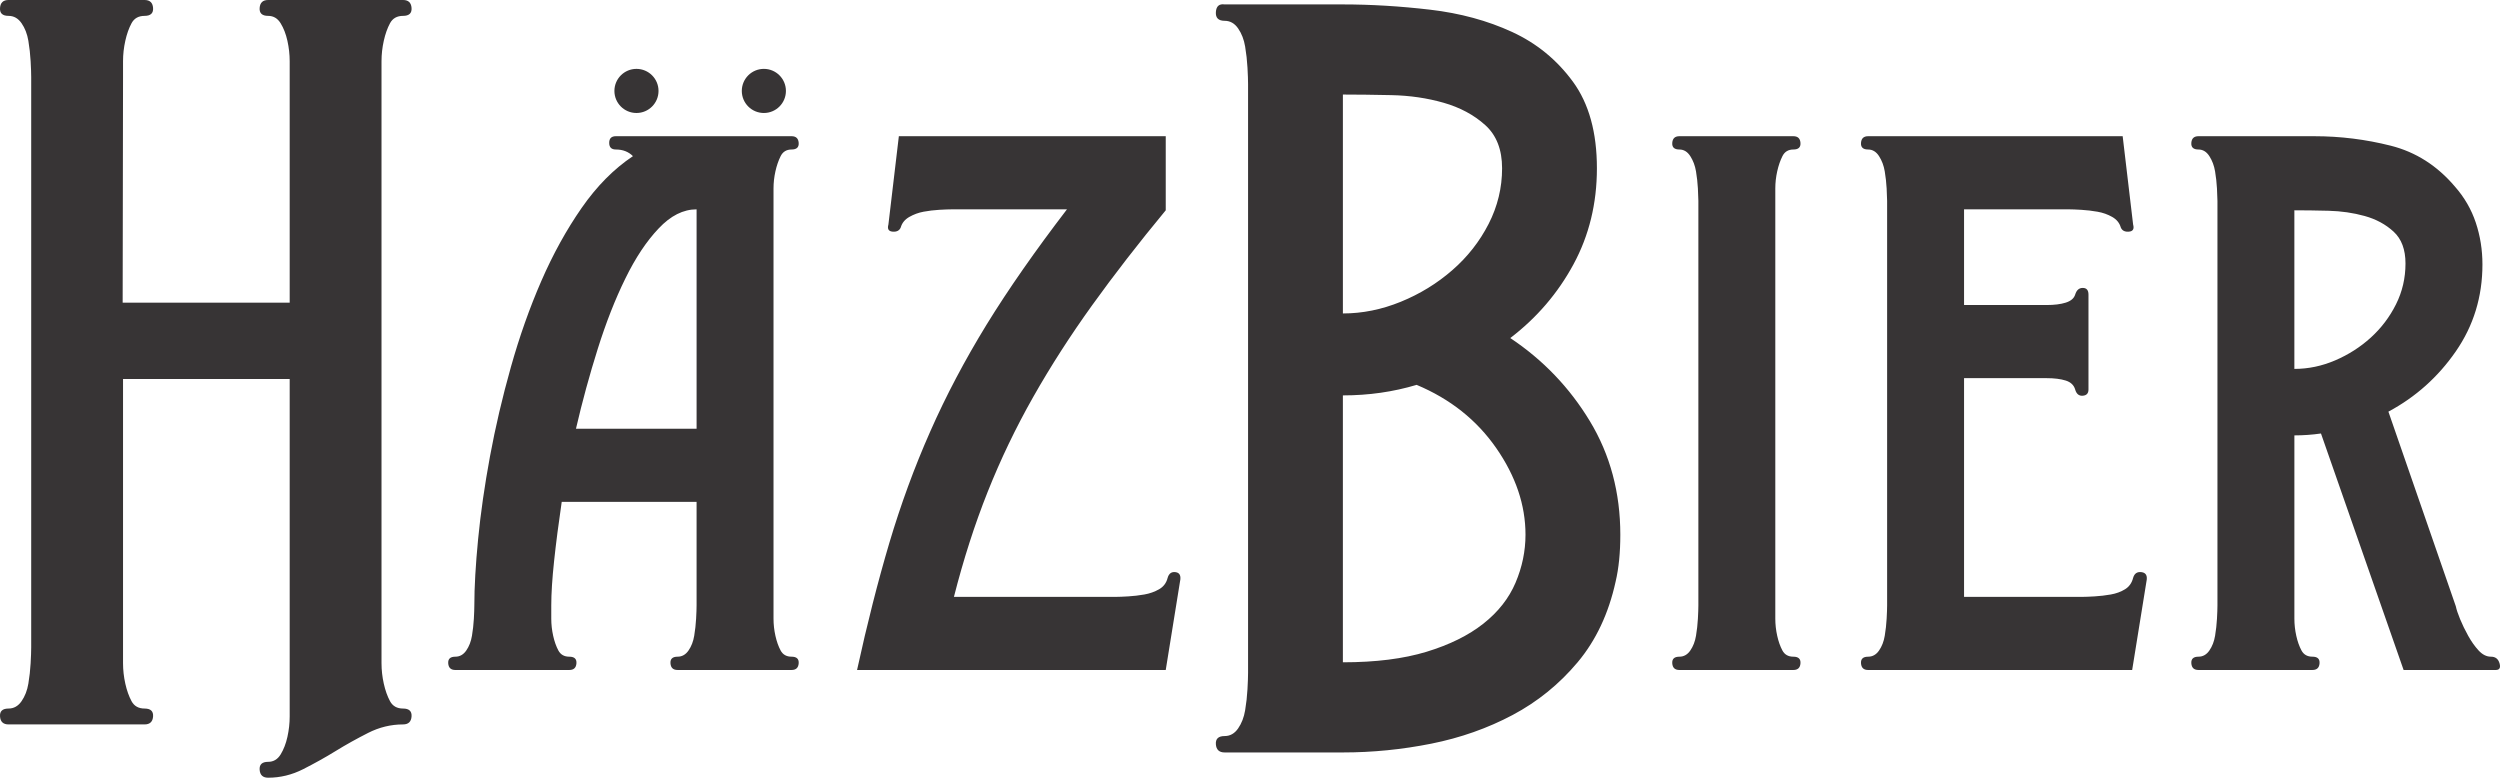 <?xml version="1.0" encoding="UTF-8"?> <svg xmlns="http://www.w3.org/2000/svg" xmlns:xlink="http://www.w3.org/1999/xlink" xmlns:xodm="http://www.corel.com/coreldraw/odm/2003" xml:space="preserve" width="157.826mm" height="49.097mm" version="1.1" style="shape-rendering:geometricPrecision; text-rendering:geometricPrecision; image-rendering:optimizeQuality; fill-rule:evenodd; clip-rule:evenodd" viewBox="0 0 15703.5 4885.08"> <defs> <style type="text/css"> .fil0 {fill:#373435} </style> </defs> <g id="Camada_x0020_1">  <path class="fil0" d="M4798.14 432.63c76.51,0 138.56,62.04 138.56,138.57 0,76.52 -62.05,138.57 -138.56,138.57 -76.52,0 -138.58,-62.05 -138.58,-138.57 0,-76.53 62.06,-138.57 138.58,-138.57zm-2978.49 1947.87l-1046.8 0 0 1685.65c0,23.7 0,56.96 0,99.68 0,42.73 4.75,85.46 14.24,128.18 9.5,42.73 22.55,79.52 39.17,110.39 16.61,30.85 43.91,46.28 81.89,46.28 37.98,0 55.78,16.62 53.41,49.85 -2.38,33.22 -20.18,49.85 -53.41,49.85l-854.53 0c-33.22,0 -51.03,-16.63 -53.4,-49.85 -2.38,-33.23 15.42,-49.85 53.4,-49.85 33.23,0 60.53,-15.42 81.9,-46.28 21.36,-30.87 35.6,-67.66 42.72,-110.39 7.11,-42.72 11.87,-85.45 14.24,-128.18 2.38,-42.71 3.56,-75.96 3.56,-99.68l0 -3581.91c0,-23.74 -1.18,-56.97 -3.56,-99.7 -2.37,-42.73 -7.12,-85.46 -14.24,-128.18 -7.12,-42.73 -21.36,-79.52 -42.72,-110.37 -21.36,-30.86 -48.66,-46.29 -81.9,-46.29 -37.98,0 -55.78,-16.63 -53.4,-49.86 2.37,-33.22 20.18,-49.85 53.4,-49.85l854.53 0c33.23,0 51.03,16.63 53.41,49.85 2.37,33.23 -15.43,49.86 -53.41,49.86 -37.98,0 -65.28,15.42 -81.89,46.29 -16.63,30.85 -29.67,67.64 -39.17,110.37 -9.49,42.72 -14.24,85.45 -14.24,128.18 0,42.72 0.02,75.99 0,99.7l-2.38 1416.84 1049.18 0 0 -1416.84c0,-23.74 0,-56.97 0,-99.7 0,-42.73 -4.75,-85.46 -14.25,-128.18 -9.49,-42.73 -23.73,-79.52 -42.72,-110.37 -18.99,-30.86 -45.1,-46.29 -78.34,-46.29 -37.98,0 -55.78,-16.63 -53.41,-49.86 2.38,-33.22 20.19,-49.85 53.41,-49.85l847.41 0c33.23,0 51.04,16.63 53.41,49.85 2.37,33.23 -15.42,49.86 -53.41,49.86 -37.98,0 -65.27,15.42 -81.9,46.29 -16.61,30.85 -29.66,67.64 -39.16,110.37 -9.48,42.72 -14.24,85.45 -14.24,128.18 0,42.72 0,75.96 0,99.7l0 3581.91c0,23.72 0,56.96 0,99.68 0,42.73 4.76,85.46 14.24,128.18 9.5,42.73 22.56,79.52 39.16,110.39 16.63,30.85 43.92,46.28 81.9,46.28 37.99,0 55.78,16.62 53.41,49.85 -2.37,33.22 -20.18,49.85 -53.41,49.85 -75.96,0 -149.54,17.8 -219.57,53.4 -70.02,35.61 -138.85,73.59 -204.12,113.95 -65.29,40.35 -134.12,78.33 -204.15,113.94 -70.02,35.61 -143.61,53.41 -219.56,53.41 -33.22,0 -51.03,-16.62 -53.41,-49.84 -2.37,-33.24 15.43,-49.86 53.41,-49.86 33.23,0 59.34,-15.43 78.34,-46.29 18.99,-30.86 33.23,-67.65 42.72,-110.37 9.5,-42.72 14.25,-85.46 14.25,-128.18 0,-42.72 0,-75.96 0,-99.7l0 -2020.34zm2555.91 771.99l-847.17 0c-19.89,135.24 -35.8,258.54 -47.73,369.9 -11.93,111.36 -17.9,204.84 -17.9,280.41 0,19.88 0,47.72 0,83.53 0,35.79 3.98,71.59 11.93,107.38 7.96,35.8 18.89,66.62 32.81,92.47 13.93,25.85 36.79,38.78 68.61,38.78 31.82,0 46.73,13.91 44.74,41.76 -1.99,27.84 -16.9,41.76 -44.74,41.76l-715.92 0c-27.85,0 -42.75,-13.92 -44.74,-41.76 -1.99,-27.85 12.92,-41.76 44.74,-41.76 27.84,0 50.71,-12.93 68.61,-38.78 17.89,-25.85 29.82,-56.67 35.79,-92.47 5.97,-35.79 9.95,-71.59 11.94,-107.38 1.98,-35.81 2.98,-63.65 2.98,-83.53 0,-115.35 7.95,-254.55 23.86,-417.63 15.91,-163.07 40.77,-336.08 74.57,-519.04 33.81,-182.96 77.57,-369.89 131.26,-560.79 53.7,-190.91 117.34,-370.89 190.91,-539.92 73.59,-169.05 158.1,-322.17 253.55,-459.39 95.46,-137.21 202.85,-245.6 322.17,-325.14 -27.84,-27.84 -63.64,-41.77 -107.39,-41.77 -27.84,0 -41.76,-13.91 -41.76,-41.76 0,-27.83 13.92,-41.76 41.76,-41.76l1103.71 0c27.85,0 42.76,13.93 44.75,41.76 1.98,27.85 -12.92,41.76 -44.75,41.76 -31.81,0 -54.68,13.93 -68.6,41.77 -13.92,27.84 -24.85,59.66 -32.8,95.45 -7.96,35.8 -11.94,71.6 -11.94,107.39 0,35.8 0,61.66 0,77.56l0 2541.52c0,19.88 0,47.72 0,83.53 0,35.79 3.98,71.59 11.94,107.38 7.95,35.8 18.88,66.62 32.8,92.47 13.92,25.85 36.79,38.78 68.6,38.78 31.83,0 46.73,13.91 44.75,41.76 -1.99,27.84 -16.9,41.76 -44.75,41.76l-715.91 0c-27.84,0 -42.76,-13.92 -44.74,-41.76 -2,-27.85 12.92,-41.76 44.74,-41.76 27.84,0 50.71,-12.93 68.6,-38.78 17.91,-25.85 29.84,-56.67 35.8,-92.47 5.97,-35.79 9.94,-71.59 11.93,-107.38 1.99,-35.81 2.98,-63.65 2.98,-83.53l0 -650.3zm0 -459.37l0 -1378.14c-83.52,0 -163.08,39.77 -238.64,120.31 -75.57,79.55 -145.18,183.95 -208.82,314.22 -63.63,129.26 -121.3,276.41 -173.01,440.48 -51.7,164.07 -97.45,331.12 -137.22,503.13l757.68 0zm2946.91 -1372.17c-171.03,206.81 -325.15,405.68 -462.36,596.6 -137.23,190.91 -260.53,382.81 -369.9,575.71 -109.38,192.9 -204.84,391.77 -286.37,596.59 -81.54,204.84 -152.13,424.59 -211.79,659.25l1020.18 0c15.92,0 40.77,-0.99 74.58,-2.98 33.8,-2 67.61,-5.97 101.42,-11.93 33.81,-5.97 64.62,-16.91 92.47,-32.82 27.84,-15.91 45.74,-39.77 53.69,-71.59 7.96,-27.84 24.86,-39.77 50.71,-35.8 25.85,3.98 34.8,23.87 26.84,59.67l-89.49 554.83 -1938.95 0c63.64,-291.34 131.25,-556.82 202.84,-798.45 71.6,-240.63 157.11,-474.3 256.55,-699.02 99.43,-225.72 217.75,-449.44 354.98,-673.16 137.21,-222.74 305.25,-463.36 504.12,-722.89l-721.88 0c-19.89,0 -46.73,0.99 -80.54,2.98 -33.81,1.99 -66.61,5.97 -98.44,11.93 -31.82,5.97 -61.64,16.9 -89.48,32.81 -27.85,15.91 -45.74,37.79 -53.7,65.63 -7.96,19.88 -24.85,28.83 -50.71,26.84 -25.85,-1.99 -34.8,-16.9 -26.84,-44.74l65.62 -554.84 1676.45 0 0 465.35zm517.13 -793.22c0,-24.51 -1.22,-58.82 -3.67,-102.94 -2.45,-44.12 -7.35,-88.25 -14.71,-132.36 -7.35,-44.11 -22.06,-82.11 -44.12,-113.97 -22.06,-31.87 -50.25,-47.8 -84.56,-47.8 -39.21,0 -57.6,-18.38 -55.14,-55.14 2.45,-36.77 20.83,-52.7 55.14,-47.8l742.67 0c176.47,0 359.08,11.02 547.81,33.09 188.73,22.05 360.29,68.62 514.71,139.71 154.42,71.08 281.88,175.26 382.36,312.52 100.49,137.25 150.74,318.63 150.74,544.12 0,220.6 -49.01,421.6 -147.06,602.96 -98.05,181.38 -230.39,335.8 -397.07,463.25 205.89,137.26 372.56,311.28 500.02,522.07 127.45,210.79 191.18,448.55 191.18,713.26 0,112.75 -9.8,210.79 -29.41,294.12 -44.12,201 -123.78,370.11 -238.98,507.37 -115.2,137.26 -251.23,247.55 -408.1,330.89 -156.86,83.33 -327.21,143.38 -511.03,180.15 -183.82,36.76 -368.89,55.14 -555.16,55.14l-742.67 0c-34.32,0 -52.69,-17.15 -55.14,-51.47 -2.46,-34.32 15.93,-51.47 55.14,-51.47 34.32,0 62.5,-15.93 84.56,-47.8 22.06,-31.86 36.76,-69.86 44.12,-113.97 7.35,-44.12 12.26,-88.25 14.71,-132.36 2.45,-44.12 3.67,-78.43 3.67,-102.94l0 -3698.62zm595.61 3632.44c205.88,0 381.14,-22.06 525.75,-66.19 144.61,-44.12 263.49,-102.94 356.62,-176.46 93.14,-73.54 160.54,-159.33 202.21,-257.36 41.66,-98.05 62.5,-198.54 62.5,-301.48 0,-186.28 -61.28,-367.67 -183.83,-544.13 -122.55,-176.48 -289.22,-308.83 -500.01,-397.07 -147.07,44.12 -301.48,66.19 -463.25,66.19l0 1676.5zm0 -2191.23c122.55,0 243.87,-24.52 363.98,-73.54 120.1,-49.01 227.95,-115.19 323.54,-198.54 95.59,-83.32 171.58,-180.14 227.95,-290.44 56.37,-110.29 84.55,-226.72 84.55,-349.28 0,-117.65 -35.54,-208.33 -106.62,-272.06 -71.07,-63.73 -158.08,-110.29 -261.03,-139.71 -102.94,-29.42 -212.01,-45.35 -327.21,-47.8 -115.2,-2.46 -216.92,-3.68 -305.15,-3.68l0 1375.04zm2232.93 -707.66c0,-15.9 -0.99,-41.76 -2.98,-77.56 -1.99,-35.79 -5.97,-71.59 -11.93,-107.39 -5.98,-35.79 -17.91,-67.61 -35.8,-95.45 -17.9,-27.84 -40.77,-41.77 -68.61,-41.77 -31.82,0 -46.73,-13.91 -44.74,-41.76 1.99,-27.83 16.9,-41.76 44.74,-41.76l715.92 0c27.84,0 42.76,13.93 44.74,41.76 1.99,27.85 -12.92,41.76 -44.74,41.76 -31.82,0 -54.69,13.93 -68.6,41.77 -13.93,27.84 -24.86,59.66 -32.81,95.45 -7.96,35.8 -11.94,71.6 -11.94,107.39 0,35.8 0,61.66 0,77.56l0 2541.52c0,19.88 0,47.72 0,83.53 0,35.79 3.98,71.59 11.94,107.38 7.95,35.8 18.88,66.62 32.81,92.47 13.91,25.85 36.78,38.78 68.6,38.78 31.82,0 46.73,13.91 44.74,41.76 -1.98,27.84 -16.9,41.76 -44.74,41.76l-715.92 0c-27.84,0 -42.75,-13.92 -44.74,-41.76 -1.99,-27.85 12.92,-41.76 44.74,-41.76 27.84,0 50.71,-12.93 68.61,-38.78 17.89,-25.85 29.82,-56.67 35.8,-92.47 5.96,-35.79 9.94,-71.59 11.93,-107.38 1.99,-35.81 2.98,-63.65 2.98,-83.53l0 -2541.52zm1185.58 0c0,-15.9 -0.99,-41.76 -2.98,-77.56 -2,-35.79 -5.97,-71.59 -11.93,-107.39 -5.98,-35.79 -17.91,-67.61 -35.8,-95.45 -17.9,-27.84 -40.77,-41.77 -68.61,-41.77 -31.82,0 -46.73,-13.91 -44.74,-41.76 1.99,-27.83 16.9,-41.76 44.74,-41.76l1598.89 0 65.62 554.84c7.96,27.84 -0.99,42.75 -26.85,44.74 -25.84,1.99 -42.74,-6.96 -50.7,-26.84 -7.96,-27.84 -25.85,-49.72 -53.69,-65.63 -27.84,-15.91 -58.66,-26.84 -92.47,-32.81 -33.81,-5.96 -67.62,-9.94 -101.43,-11.93 -33.8,-1.99 -58.66,-2.98 -74.57,-2.98l-662.22 0 0 600.98 519.04 0c47.72,0 87.51,-4.96 119.32,-14.91 31.82,-9.93 52.27,-26.68 59.66,-50.71 8.52,-27.66 23.86,-41.76 47.72,-41.76 23.87,0 35.8,13.94 35.8,41.76l0 596.6c0,23.86 -11.93,36.79 -35.8,38.78 -23.86,1.98 -39.77,-10.94 -47.72,-38.78 -7.95,-27.83 -27.84,-46.73 -59.66,-56.67 -31.81,-9.94 -71.6,-14.91 -119.32,-14.91l-519.04 0 0 1373.76 745.74 0c15.92,0 40.77,-0.99 74.58,-2.98 33.81,-2 67.62,-5.97 101.42,-11.93 33.81,-5.97 63.64,-16.91 89.49,-32.82 25.86,-15.91 42.76,-39.77 50.71,-71.59 7.96,-27.84 25.85,-39.77 53.7,-35.8 27.84,3.98 37.78,23.87 29.82,59.67l-89.48 554.83 -1658.55 0c-27.84,0 -42.75,-13.92 -44.74,-41.76 -1.99,-27.85 12.92,-41.76 44.74,-41.76 27.84,0 50.71,-12.93 68.61,-38.78 17.89,-25.85 29.82,-56.67 35.8,-92.47 5.96,-35.79 9.93,-71.59 11.93,-107.38 1.98,-35.81 2.98,-63.65 2.98,-83.53l0 -2541.52zm2074.91 0c0,-15.9 -1,-41.76 -2.98,-77.56 -1.99,-35.79 -5.97,-71.59 -11.93,-107.39 -5.98,-35.79 -17.91,-67.61 -35.8,-95.45 -17.9,-27.84 -40.77,-41.77 -68.61,-41.77 -31.82,0 -46.73,-13.91 -44.74,-41.76 1.99,-27.83 16.9,-41.76 44.74,-41.76l727.85 0c163.07,0 323.15,19.89 480.26,59.66 157.11,39.77 291.34,125.29 402.71,256.54 59.66,67.62 103.41,143.19 131.25,226.72 27.84,83.52 41.77,171.02 41.77,262.5 0,202.85 -55.69,384.81 -167.06,545.89 -111.36,161.08 -252.56,287.36 -423.59,378.84l423.59 1223.03c3.98,19.89 12.92,46.73 26.84,80.55 13.93,33.8 30.83,68.6 50.71,104.39 19.89,35.8 41.77,66.62 65.63,92.47 23.87,25.85 49.72,38.78 77.56,38.78 27.84,0 45.73,13.91 53.7,41.76 7.95,27.84 0,41.76 -23.87,41.76l-578.7 0 -519.03 -1485.53c-27.85,3.98 -55.69,6.96 -83.53,8.94 -27.84,1.99 -55.69,2.98 -83.53,2.98l0 1067.92c0,19.88 0,47.72 0,83.53 0,35.79 3.98,71.59 11.93,107.38 7.96,35.8 18.89,66.62 32.82,92.47 13.91,25.85 36.78,38.78 68.6,38.78 31.81,0 46.73,13.91 44.74,41.76 -1.98,27.84 -16.9,41.76 -44.74,41.76l-715.92 0c-27.84,0 -42.75,-13.92 -44.74,-41.76 -1.99,-27.85 12.92,-41.76 44.74,-41.76 27.84,0 50.71,-12.93 68.61,-38.78 17.89,-25.85 29.82,-56.67 35.8,-92.47 5.96,-35.79 9.94,-71.59 11.93,-107.38 1.98,-35.81 2.98,-63.65 2.98,-83.53l0 -2541.52zm483.23 1055.99c87.5,0 173.02,-17.9 256.54,-53.7 83.53,-35.79 158.1,-83.52 223.73,-143.18 65.62,-59.66 118.32,-129.27 158.09,-208.82 39.77,-79.55 59.66,-165.05 59.66,-256.53 0,-87.5 -24.85,-154.12 -74.57,-199.86 -49.71,-45.74 -110.36,-78.54 -181.96,-98.44 -71.59,-19.88 -147.16,-30.82 -226.7,-32.8 -79.56,-2 -151.15,-2.98 -214.79,-2.98l0 996.32zm-10413.98 -1884.63c76.53,0 138.57,62.04 138.57,138.57 0,76.52 -62.04,138.57 -138.57,138.57 -76.52,0 -138.57,-62.05 -138.57,-138.57 0,-76.53 62.05,-138.57 138.57,-138.57z"></path> </g> </svg> 